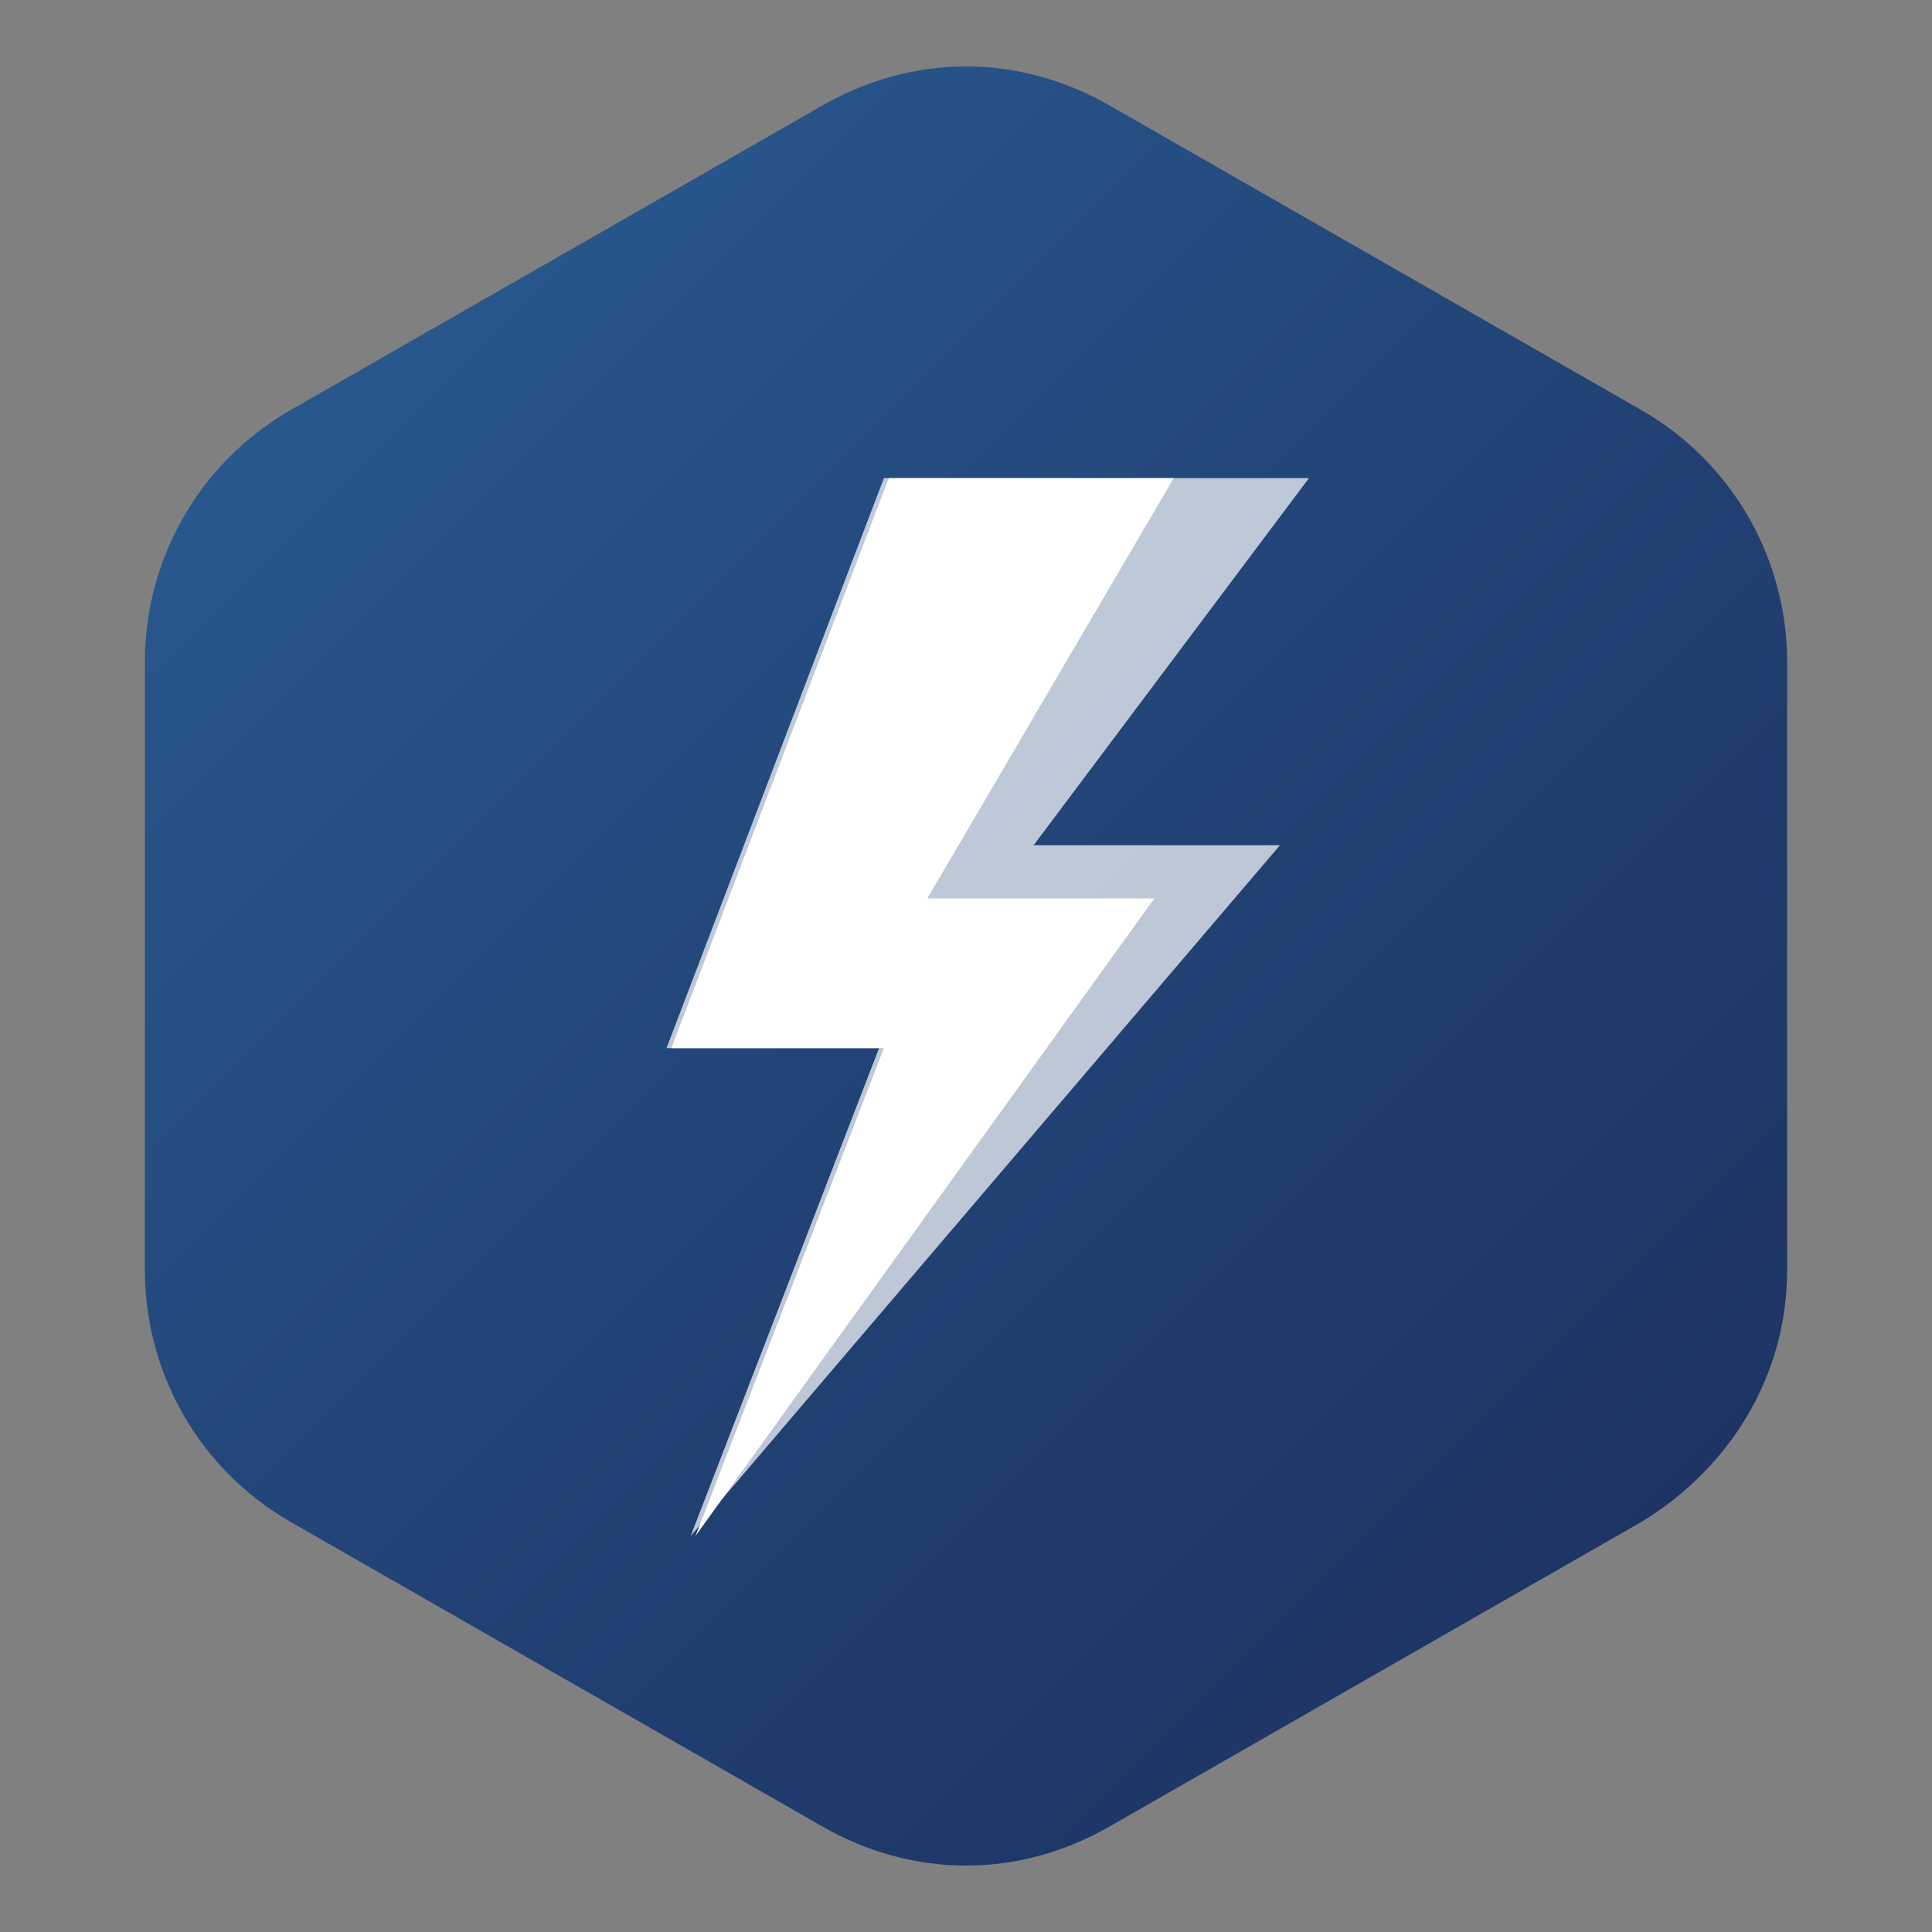 <?xml version="1.0" encoding="utf-8"?>
<!-- Generator: Adobe Illustrator 22.0.0, SVG Export Plug-In . SVG Version: 6.00 Build 0)  -->
<svg version="1.1" id="Layer_1" xmlns="http://www.w3.org/2000/svg" xmlns:xlink="http://www.w3.org/1999/xlink" x="0px" y="0px"
	 viewBox="0 0 40 40" style="enable-background:new 0 0 40 40;" xml:space="preserve">
<rect x="0" y="0" width="40" height="40" fill="#808080" stroke="none"/>
<style type="text/css">
	.st0{fill:url(#SVGID_1_);}
	.st1{fill:#FFFFFF;fill-opacity:0.704;}
	.st2{fill:#FFFFFF;}
</style>
<linearGradient id="SVGID_1_" gradientUnits="userSpaceOnUse" x1="774.147" y1="4139.284" x2="799.951" y2="4165.088" gradientTransform="matrix(0 1 1 0 -4132.179 -767.042)">
	<stop  offset="1.198745e-03" style="stop-color:#28578E"/>
	<stop  offset="0.509" style="stop-color:#224376"/>
	<stop  offset="1" style="stop-color:#1E3464"/>
</linearGradient>
<path class="st0" d="M37,26.3V13.7c0-2.1-1.1-4.1-3-5.2L23,2.2c-1.9-1.1-4.1-1.1-6,0L6,8.5c-1.9,1.1-3,3.1-3,5.2v12.6
	c0,2.1,1.1,4.1,3,5.2l11,6.3c1.9,1.1,4.1,1.1,6,0l11-6.3C35.8,30.4,37,28.5,37,26.3z"/>
<g>
	<path class="st1" d="M24.1,9.9h3l-5.7,7.6h5.1L14.3,31.8l3.9-10.1h-4.4l4.5-11.8L24.1,9.9z"/>
	<path class="st2" d="M24.1,9.9h0.2l-5.1,8.7h4.7l-9.5,13.2l3.9-10.1h-4.4l4.5-11.8L24.1,9.9z"/>
</g>
</svg>

